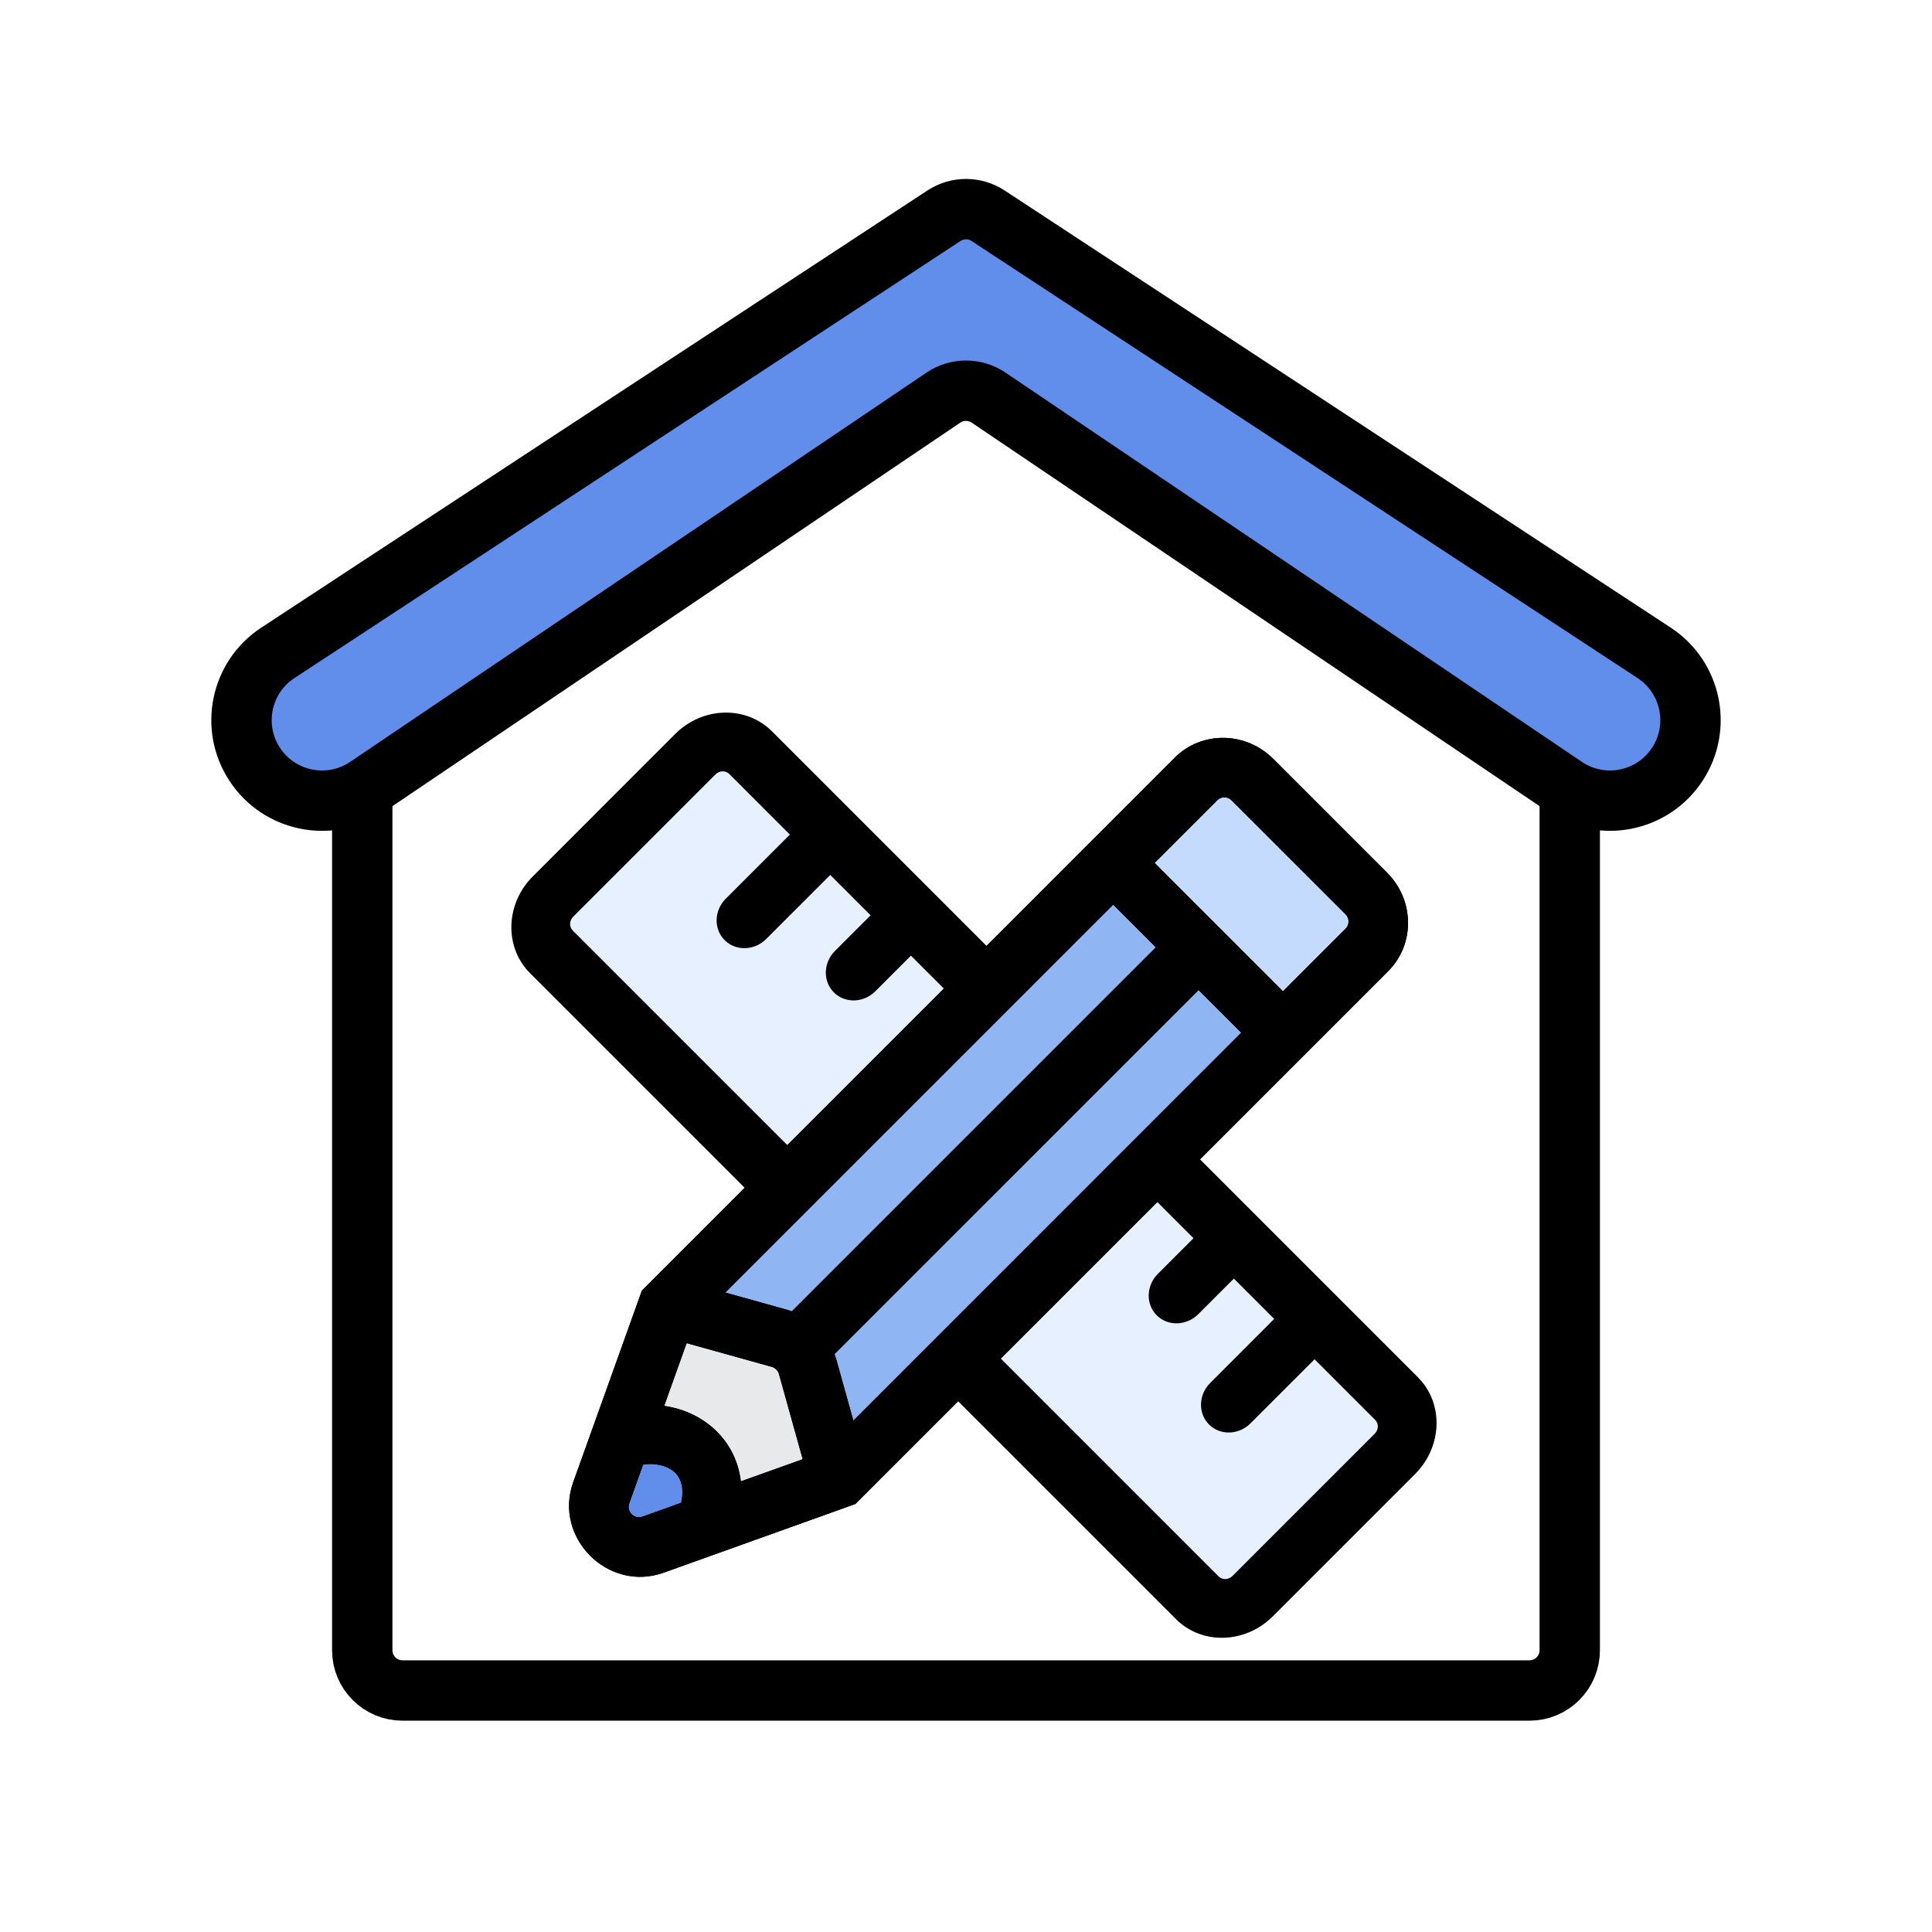 <svg width="48" height="48" viewBox="0 0 48 48" fill="none" xmlns="http://www.w3.org/2000/svg">
<rect width="48" height="48" fill="white"/>
<path d="M17.274 18.739C17.665 18.348 18.281 18.331 18.65 18.7L34.695 34.745C35.064 35.114 35.047 35.73 34.656 36.121L31.121 39.656C30.73 40.047 30.114 40.064 29.745 39.695L13.7 23.65C13.331 23.281 13.348 22.665 13.739 22.274L17.274 18.739Z" fill="#E6F0FF"/>
<path d="M35.339 34.341C35.865 34.994 35.798 35.981 35.158 36.622L31.622 40.158C30.939 40.841 29.861 40.871 29.215 40.225L13.17 24.18C12.524 23.534 12.554 22.456 13.238 21.773L16.773 18.237C17.456 17.554 18.534 17.524 19.18 18.17L35.225 34.215L35.339 34.341ZM18.12 19.23C18.027 19.138 17.873 19.142 17.776 19.24L14.24 22.776C14.143 22.873 14.138 23.027 14.23 23.119L30.276 39.165C30.368 39.257 30.522 39.253 30.62 39.155L34.155 35.62C34.24 35.534 34.255 35.406 34.195 35.313L34.165 35.276L32.66 33.771L31.069 35.362C30.776 35.655 30.314 35.668 30.038 35.391C29.761 35.114 29.774 34.652 30.067 34.359L31.657 32.768L30.655 31.766L29.771 32.65C29.478 32.942 29.016 32.955 28.739 32.679C28.462 32.402 28.475 31.94 28.768 31.647L29.652 30.763L22.632 23.743L21.748 24.627C21.456 24.92 20.994 24.933 20.717 24.656C20.44 24.379 20.453 23.917 20.746 23.624L21.63 22.74L20.627 21.738L19.036 23.329C18.743 23.622 18.281 23.634 18.004 23.358C17.727 23.081 17.74 22.619 18.033 22.326L19.624 20.735L18.12 19.23Z" fill="black"/>
<path d="M16.937 32.135L27.99 21.081L32.232 25.324L21.179 36.377L20.44 32.874L16.937 32.135Z" fill="#8FB6F3"/>
<path fill-rule="evenodd" clip-rule="evenodd" d="M29.186 18.824C29.854 18.157 30.949 18.169 31.633 18.853L34.461 21.681C35.145 22.364 35.157 23.46 34.49 24.127L21.25 37.367L21.098 37.421L16.488 39.073C15.109 39.567 13.747 38.205 14.241 36.826L15.893 32.216L15.947 32.064L29.186 18.824ZM20.733 33.641C20.749 33.685 20.764 33.729 20.777 33.774L21.201 35.295L30.838 25.657L29.778 24.597L20.733 33.641ZM31.875 24.621L33.429 23.067C33.524 22.971 33.523 22.815 33.425 22.717L30.596 19.889C30.499 19.791 30.342 19.789 30.247 19.885L28.693 21.439L31.875 24.621ZM16.508 34.925C16.913 34.984 17.303 35.14 17.631 35.401C18.072 35.751 18.34 36.236 18.411 36.797L19.937 36.251L19.349 34.141C19.326 34.056 19.258 33.988 19.173 33.964L17.062 33.376L16.508 34.925ZM15.638 37.355C15.568 37.552 15.762 37.746 15.958 37.676L16.919 37.331C17.015 36.87 16.851 36.654 16.725 36.553C16.558 36.421 16.282 36.345 15.982 36.393L15.638 37.355ZM19.54 32.537C19.585 32.549 19.629 32.565 19.672 32.581L28.717 23.536L27.657 22.475L18.019 32.113L19.54 32.537Z" fill="black"/>
<path fill-rule="evenodd" clip-rule="evenodd" d="M29.186 18.824C29.854 18.157 30.949 18.169 31.633 18.853L34.461 21.681C35.145 22.364 35.157 23.46 34.49 24.127L21.25 37.367L21.098 37.421L16.488 39.073C15.109 39.567 13.747 38.205 14.241 36.826L15.893 32.216L15.947 32.064L29.186 18.824ZM20.733 33.641C20.749 33.685 20.764 33.729 20.777 33.774L21.201 35.295L30.838 25.657L29.778 24.597L20.733 33.641ZM31.875 24.621L33.429 23.067C33.524 22.971 33.523 22.815 33.425 22.717L30.596 19.889C30.499 19.791 30.342 19.789 30.247 19.885L28.693 21.439L31.875 24.621ZM16.508 34.925C16.913 34.984 17.303 35.14 17.631 35.401C18.072 35.751 18.34 36.236 18.411 36.797L19.937 36.251L19.349 34.141C19.326 34.056 19.258 33.988 19.173 33.964L17.062 33.376L16.508 34.925ZM15.638 37.355C15.568 37.552 15.762 37.746 15.958 37.676L16.919 37.331C17.015 36.87 16.851 36.654 16.725 36.553C16.558 36.421 16.282 36.345 15.982 36.393L15.638 37.355ZM19.54 32.537C19.585 32.549 19.629 32.565 19.672 32.581L28.717 23.536L27.657 22.475L18.019 32.113L19.54 32.537Z" fill="black"/>
<path d="M17.631 35.401C17.303 35.14 16.913 34.984 16.508 34.925L17.062 33.376L19.173 33.964C19.258 33.988 19.326 34.056 19.349 34.141L19.937 36.251L18.411 36.797C18.34 36.236 18.072 35.751 17.631 35.401Z" fill="#E7E9EA"/>
<path d="M15.958 37.676C15.762 37.746 15.568 37.552 15.638 37.355L15.982 36.393C16.282 36.345 16.558 36.421 16.725 36.553C16.851 36.654 17.015 36.87 16.919 37.331L15.958 37.676Z" fill="#608EEA"/>
<path d="M33.429 23.067L31.875 24.621L28.693 21.439L30.247 19.885C30.342 19.789 30.499 19.791 30.596 19.889L33.425 22.717C33.523 22.815 33.524 22.971 33.429 23.067Z" fill="#C5DBFE"/>
<path fill-rule="evenodd" clip-rule="evenodd" d="M23.452 5.36C23.785 5.141 24.216 5.141 24.549 5.36L41.097 16.22C42.021 16.826 42.278 18.066 41.672 18.989C41.066 19.913 39.826 20.17 38.903 19.564L24.56 9.878C24.221 9.65 23.779 9.65 23.44 9.878L9.098 19.564C8.174 20.17 6.934 19.913 6.328 18.989C5.722 18.066 5.979 16.826 6.903 16.22L23.452 5.36Z" fill="#608EEA"/>
<path fill-rule="evenodd" clip-rule="evenodd" d="M23.452 5.36C23.785 5.141 24.216 5.141 24.549 5.36L41.097 16.22C42.021 16.826 42.278 18.066 41.672 18.989C41.066 19.913 39.826 20.17 38.903 19.564L24.56 9.878C24.221 9.65 23.779 9.65 23.44 9.878L9.098 19.564C8.174 20.17 6.934 19.913 6.328 18.989C5.722 18.066 5.979 16.826 6.903 16.22L23.452 5.36Z" stroke="black" stroke-width="1.5" stroke-linecap="round"/>
<path d="M9 19.5V41C9 41.552 9.448 42 10 42H38C38.552 42 39 41.552 39 41V19.5" stroke="black" stroke-width="1.5"/>
</svg>

